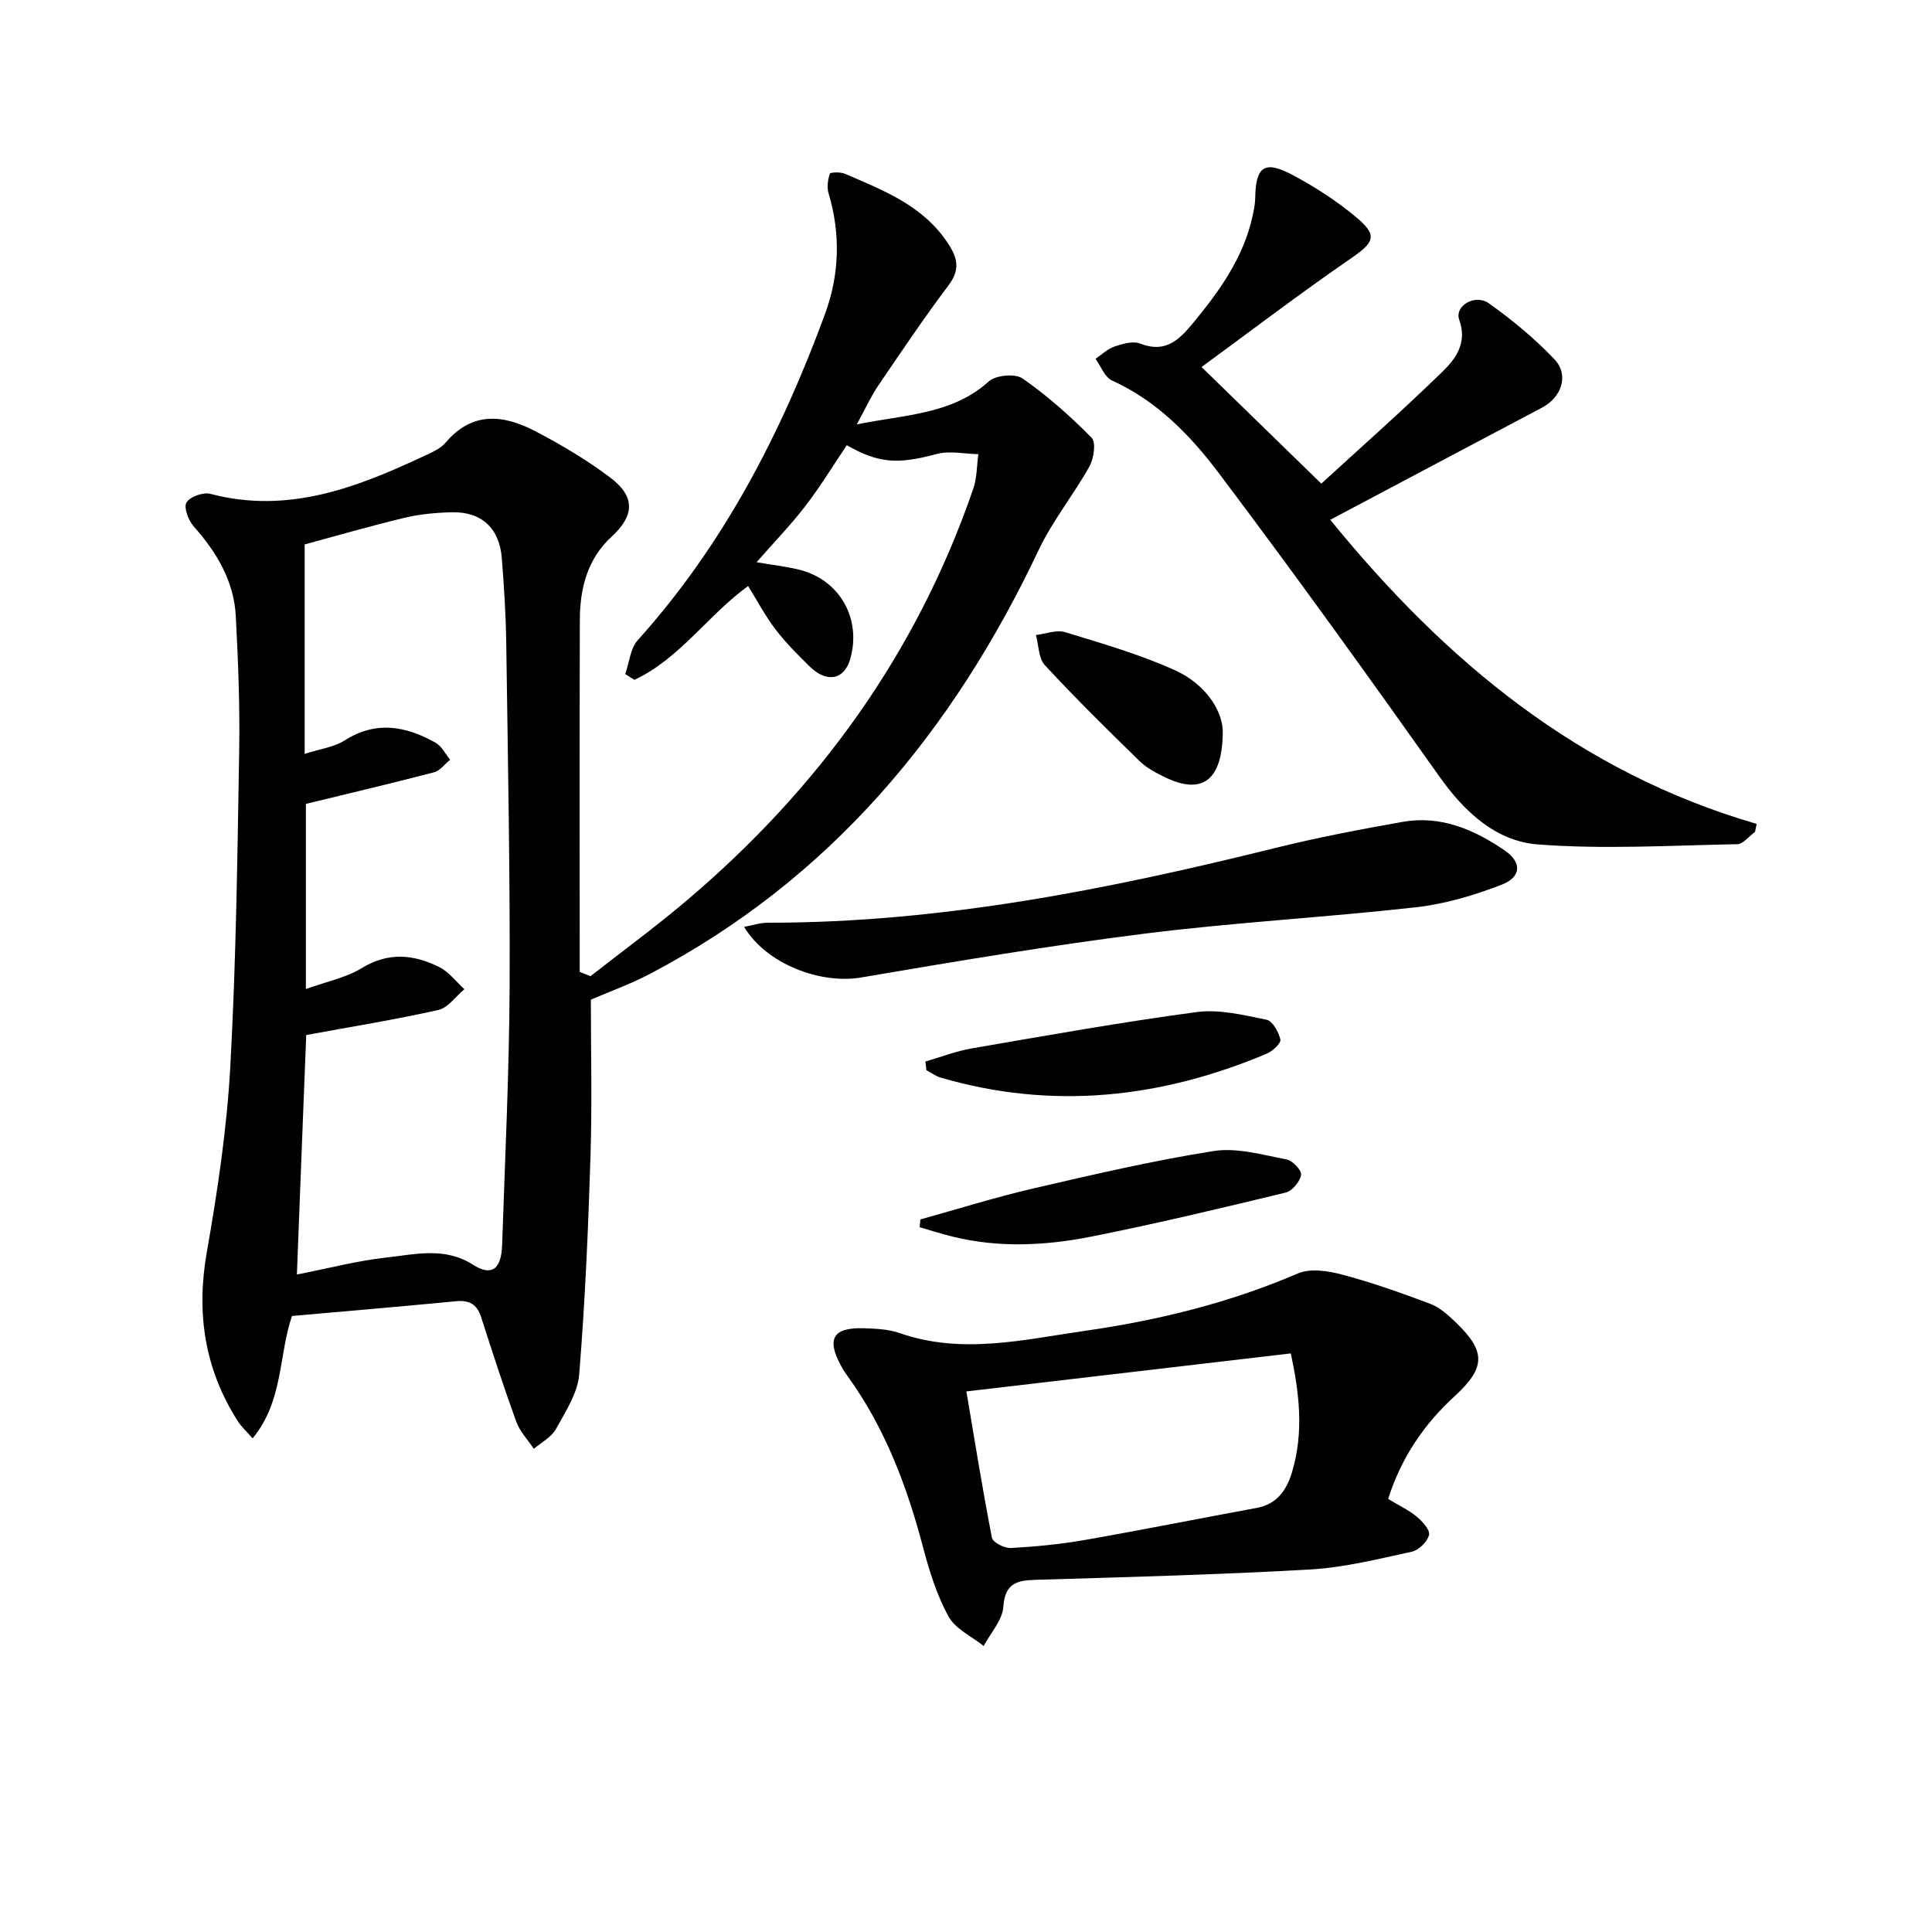 <svg enable-background="new 0 0 400 400" viewBox="0 0 400 400" xmlns="http://www.w3.org/2000/svg"><g fill="#010104"><path d="m122.25 202.11c6.62-5.18 13.41-10.16 19.82-15.58 27.36-23.16 47.72-51.26 59.43-85.33.77-2.25.73-4.77 1.06-7.17-2.87-.05-5.92-.75-8.59-.04-8.08 2.14-11.94 2.01-18.65-1.81-2.83 4.2-5.48 8.56-8.57 12.58-3.03 3.93-6.5 7.52-10.11 11.64 3.12.54 5.98.86 8.75 1.53 8.42 2.03 13.02 10.12 10.65 18.49-1.23 4.32-4.84 5.06-8.39 1.58-2.49-2.43-4.97-4.92-7.08-7.68-2.1-2.74-3.73-5.85-5.68-8.99-8.26 5.97-14.14 15.02-23.54 19.43-.63-.4-1.27-.8-1.9-1.2.83-2.37 1.04-5.31 2.6-7.03 17.76-19.74 29.68-42.82 38.75-67.49 2.99-8.14 3.28-16.56.75-25-.37-1.25-.17-2.82.26-4.07.11-.33 2.19-.39 3.11 0 8.07 3.49 16.35 6.64 21.47 14.6 1.96 3.04 2.34 5.39-.02 8.52-5.09 6.76-9.81 13.79-14.57 20.79-1.46 2.15-2.54 4.56-4.42 7.99 10.26-2.08 19.73-2.06 27.35-8.91 1.44-1.3 5.45-1.67 6.98-.6 5.14 3.58 9.89 7.8 14.3 12.27.95.96.46 4.31-.46 5.95-3.29 5.9-7.65 11.25-10.52 17.32-17.79 37.62-43.17 68.17-80.52 87.76-4.04 2.12-8.38 3.67-12.18 5.31 0 10.45.27 21.39-.07 32.32-.47 15.09-1.12 30.19-2.34 45.24-.32 3.9-2.83 7.74-4.82 11.34-.93 1.69-3.01 2.75-4.57 4.09-1.23-1.84-2.88-3.54-3.62-5.56-2.61-7.17-4.97-14.44-7.3-21.71-.86-2.69-2.48-3.55-5.22-3.28-11.23 1.08-22.48 2.03-33.94 3.05-2.79 8.14-1.74 17.56-8.15 25.34-1.28-1.47-2.34-2.42-3.08-3.58-6.84-10.74-8.62-22.26-6.42-34.86 2.23-12.74 4.17-25.62 4.88-38.51 1.2-21.75 1.47-43.55 1.84-65.34.16-9.3-.21-18.63-.7-27.93-.38-7.28-3.95-13.22-8.72-18.6-1.1-1.24-2.1-3.92-1.49-4.95.72-1.2 3.48-2.18 4.96-1.78 15.94 4.2 30.1-1.21 44.08-7.77 1.65-.77 3.52-1.54 4.64-2.87 5.51-6.51 11.98-5.75 18.49-2.36 5.42 2.83 10.76 5.99 15.62 9.67 5.2 3.94 4.94 7.86.22 12.2-5.03 4.62-6.55 10.72-6.57 17.2-.08 24.3-.03 48.6-.03 72.9.74.3 1.48.59 2.23.89zm-60.78 61.76c6.81-1.33 12.6-2.86 18.49-3.51 5.98-.66 12.12-2.25 17.94 1.47 3.87 2.47 5.89 1.01 6.06-4.07.59-17.78 1.46-35.56 1.55-53.34.11-23.8-.37-47.6-.7-71.39-.08-5.81-.46-11.62-.91-17.42-.49-6.27-4.2-9.71-10.41-9.55-3.3.08-6.66.4-9.85 1.17-7.32 1.76-14.55 3.87-20.56 5.49v43.36c3.09-1 6.04-1.37 8.32-2.81 6.5-4.12 12.67-2.93 18.78.5 1.27.71 2.02 2.32 3.02 3.52-1.1.89-2.08 2.27-3.33 2.6-8.69 2.28-17.45 4.33-26.54 6.55v38.33c4.26-1.54 8.28-2.33 11.56-4.33 5.52-3.39 10.79-2.84 16.07-.21 1.99.99 3.47 3.02 5.19 4.57-1.78 1.48-3.37 3.84-5.38 4.3-8.97 2.01-18.06 3.48-27.37 5.19-.63 15.75-1.27 32.44-1.93 49.58z"/><path d="m287.4 310.34c2.28 1.38 4.28 2.31 5.92 3.67 1.18.98 2.81 2.78 2.55 3.78-.36 1.41-2.12 3.15-3.56 3.47-6.95 1.51-13.95 3.27-21 3.68-18.91 1.08-37.86 1.58-56.79 2.14-3.98.12-6.45.68-6.79 5.6-.2 2.78-2.64 5.41-4.07 8.11-2.5-2.01-5.87-3.53-7.29-6.13-2.43-4.44-3.98-9.45-5.28-14.38-3.33-12.63-7.87-24.66-15.58-35.33-.49-.67-.95-1.37-1.34-2.1-3.12-5.68-1.73-8.06 4.76-7.85 2.47.08 5.07.21 7.37 1.01 12.87 4.49 25.67 1.34 38.37-.48 15.11-2.17 29.9-5.79 44.05-11.88 2.57-1.1 6.25-.54 9.15.24 6.2 1.65 12.28 3.8 18.29 6.07 1.94.73 3.66 2.31 5.2 3.78 6.29 6.03 6.27 9.38-.14 15.28-6.39 5.84-11.09 12.73-13.82 21.32zm-87.32-22.26c1.66 9.79 3.3 20.08 5.29 30.3.19.96 2.59 2.19 3.89 2.12 5.12-.28 10.26-.78 15.31-1.66 11.89-2.08 23.74-4.46 35.61-6.64 4.19-.77 6.17-3.65 7.29-7.32 2.55-8.35 1.5-16.64-.22-24.67-22.54 2.64-44.71 5.24-67.17 7.87z"/><path d="m273.56 100.13c7.6-6.97 16.56-14.88 25.12-23.21 2.73-2.66 5.15-5.96 3.44-10.71-1.03-2.86 3.27-5.45 6.14-3.41 4.84 3.45 9.51 7.3 13.59 11.61 3.06 3.23 1.45 7.85-2.56 9.97-14.38 7.59-28.74 15.22-43.87 23.24 23.91 29.38 51.56 52.29 88.28 62.96-.11.55-.23 1.11-.34 1.66-1.23.88-2.45 2.52-3.7 2.54-13.76.26-27.59 1.1-41.27.05-8.64-.67-15.13-6.66-20.33-13.99-15-21.16-30.15-42.23-45.76-62.94-5.87-7.79-12.78-14.91-22.07-19.12-1.51-.69-2.3-2.96-3.42-4.49 1.31-.88 2.52-2.08 3.97-2.56 1.67-.56 3.82-1.18 5.3-.59 5.18 2.04 8.02-.74 10.94-4.27 5.44-6.59 10.36-13.43 12.27-21.97.29-1.29.57-2.61.59-3.92.1-6.52 1.91-7.86 7.74-4.75 4.65 2.48 9.18 5.4 13.21 8.78 4.49 3.76 3.66 5.19-1.08 8.45-10.77 7.42-21.18 15.36-30.98 22.53 8.21 7.98 15.92 15.49 24.79 24.14z"/><path d="m154.06 191.9c1.73-.32 3.32-.86 4.91-.86 35.82.03 70.6-6.93 105.16-15.5 8.69-2.15 17.51-3.84 26.33-5.39 7.84-1.38 14.74 1.61 21.04 5.9 3.6 2.45 3.53 5.51-.58 7.11-5.65 2.19-11.66 3.99-17.67 4.67-18.64 2.1-37.41 3.11-56.02 5.44-19.73 2.47-39.36 5.77-58.96 9.11-8.42 1.44-19.64-2.82-24.21-10.48z"/><path d="m190.56 252.47c7.75-2.15 15.44-4.57 23.27-6.39 12.42-2.88 24.87-5.79 37.44-7.77 4.84-.76 10.11.8 15.1 1.73 1.24.23 3.17 2.31 3.01 3.21-.25 1.41-1.84 3.33-3.2 3.66-13.34 3.23-26.7 6.42-40.15 9.1-9.45 1.88-19.07 2.38-28.6.07-2.37-.57-4.69-1.33-7.03-2 .06-.53.11-1.07.16-1.61z"/><path d="m191.59 219.78c3.2-.93 6.35-2.16 9.61-2.72 15.49-2.67 30.97-5.44 46.55-7.52 4.7-.63 9.73.62 14.49 1.59 1.24.25 2.5 2.55 2.85 4.1.17.74-1.59 2.39-2.78 2.9-21.93 9.26-44.4 11.72-67.52 4.99-1.05-.31-1.99-1.02-2.98-1.54-.07-.6-.15-1.2-.22-1.8z"/><path d="m253.16 151.13c.05 10.57-4.32 13.43-11.77 9.88-1.94-.92-3.95-1.97-5.46-3.44-6.66-6.49-13.29-13.03-19.61-19.86-1.32-1.43-1.27-4.13-1.84-6.24 2.02-.23 4.25-1.13 6.04-.59 7.73 2.37 15.58 4.62 22.9 7.96 5.77 2.65 9.46 7.73 9.74 12.29z"/></g></svg>